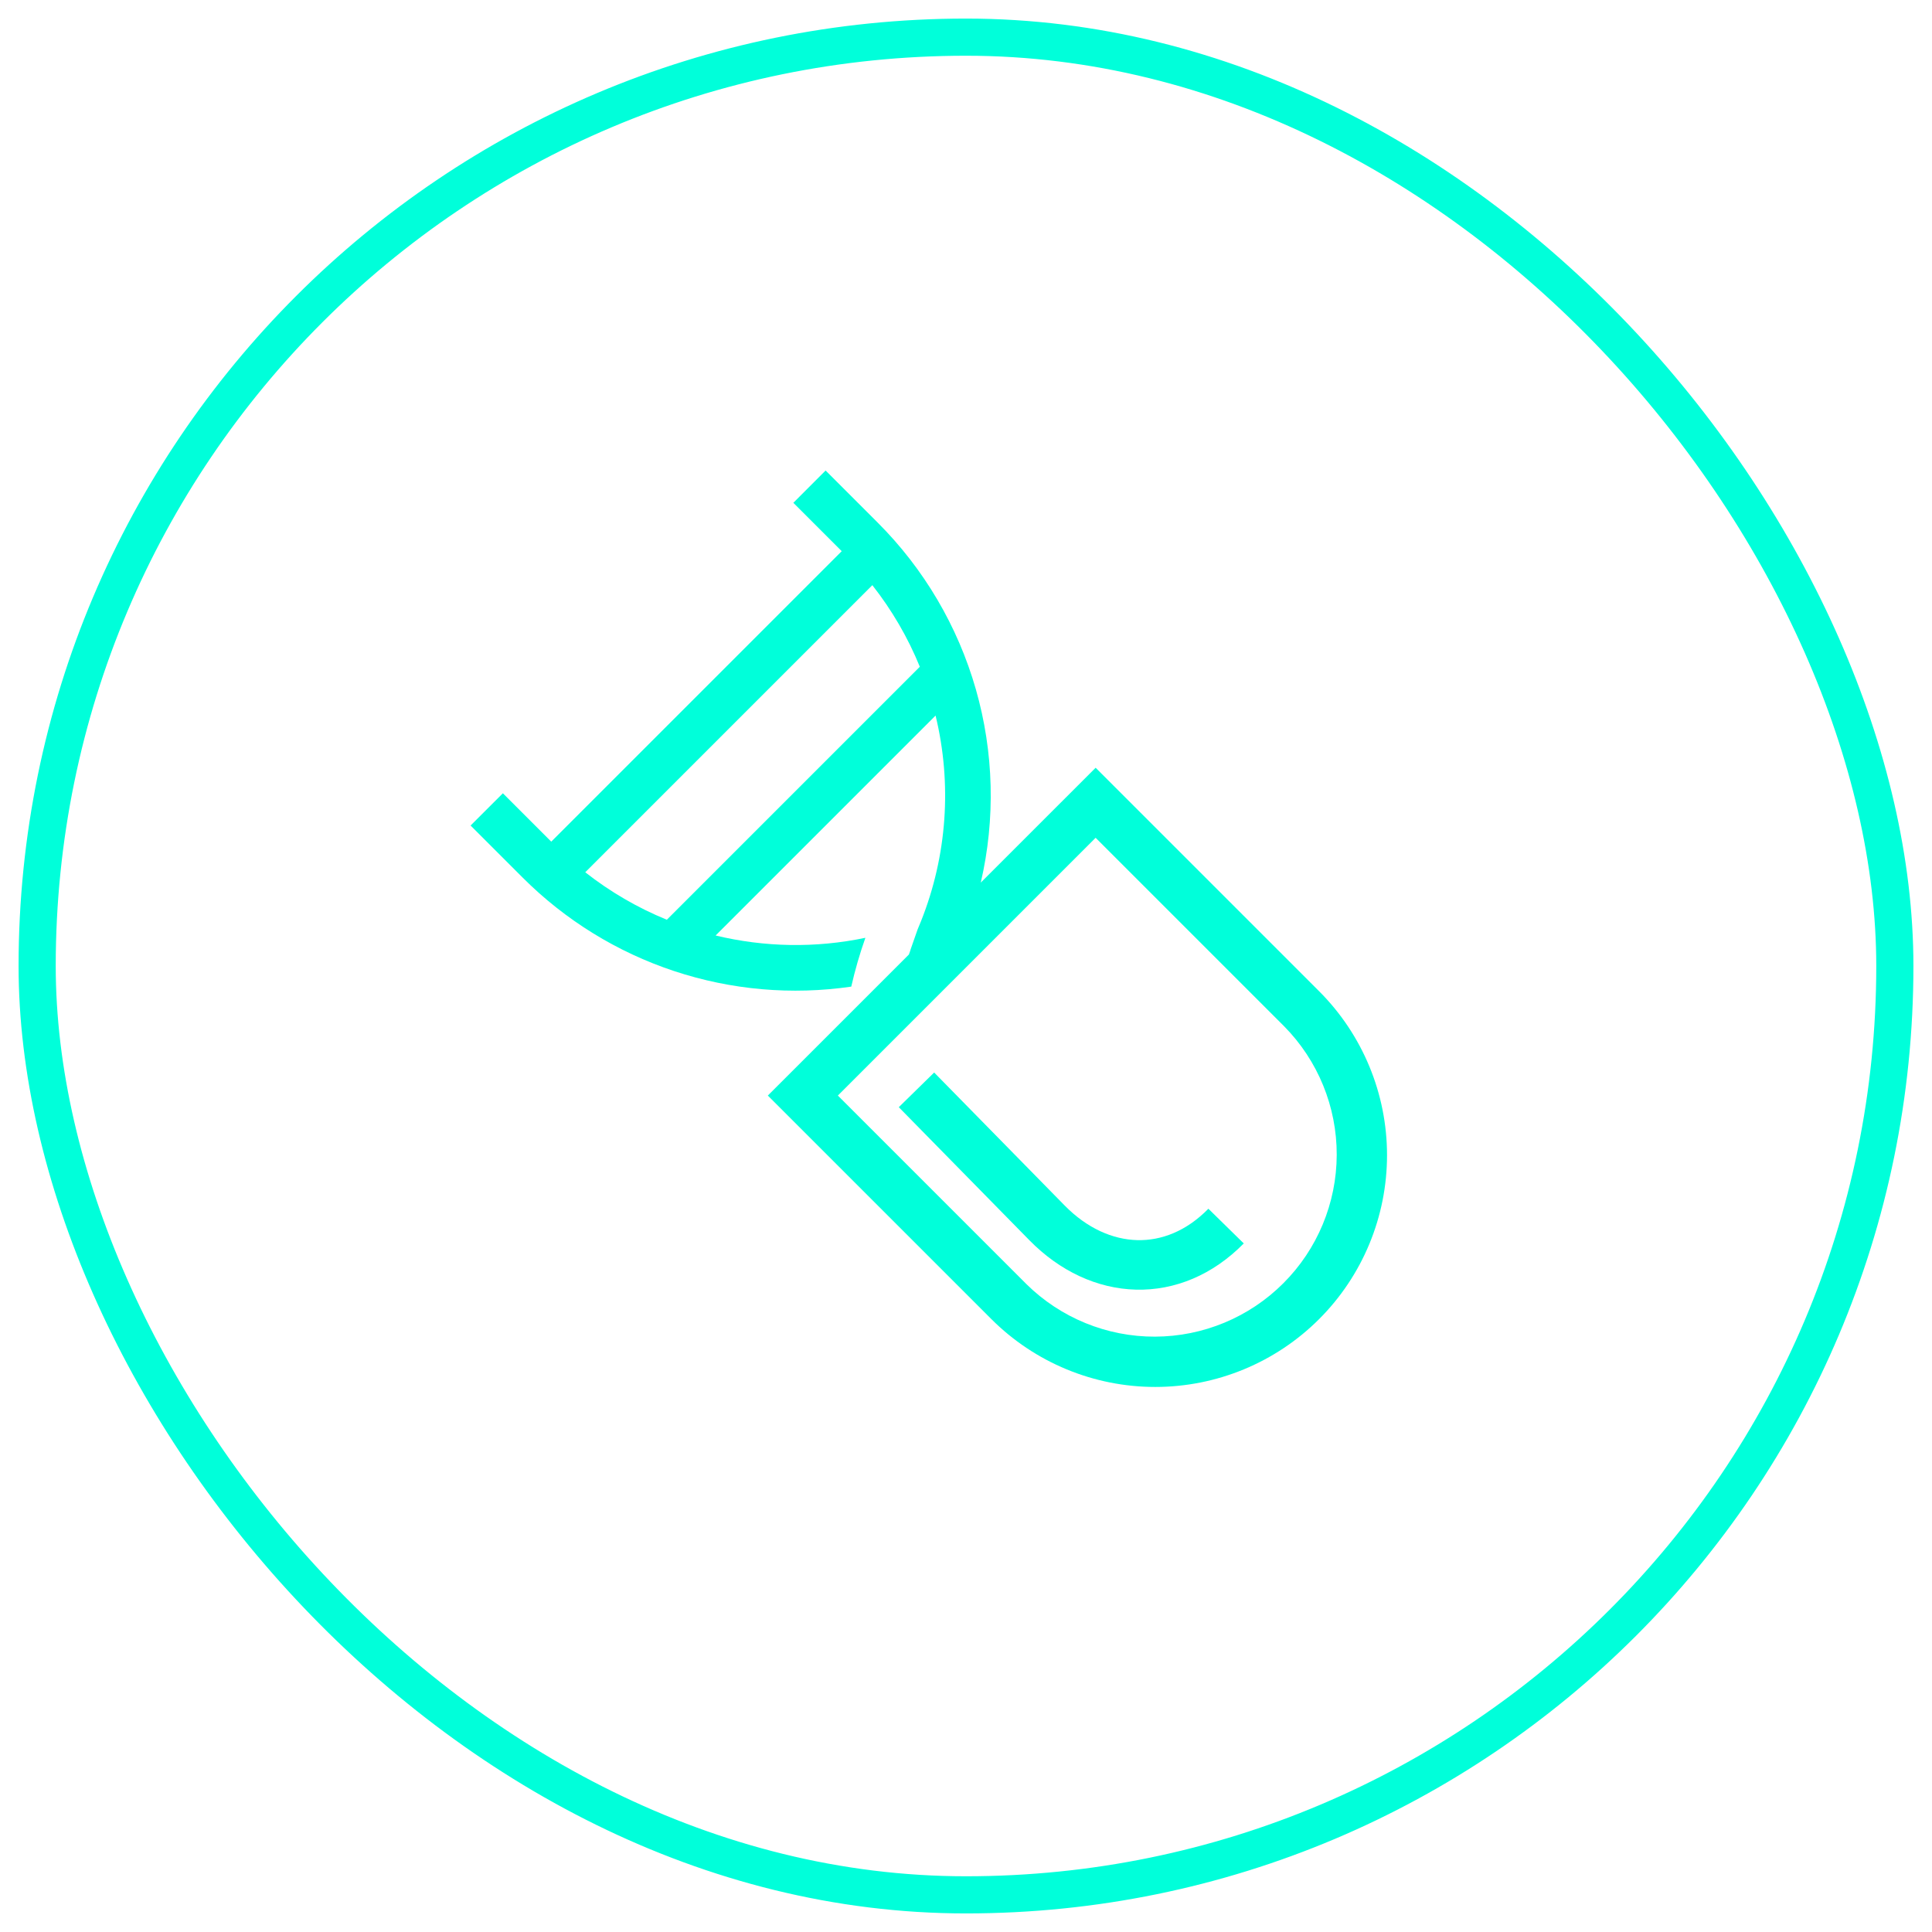 <svg width="52" height="52" viewBox="0 0 52 52" fill="none" xmlns="http://www.w3.org/2000/svg">
<rect x="1" y="1" width="50" height="50" rx="25" stroke="#00FFDA"/>
<path fill-rule="evenodd" clip-rule="evenodd" d="M23.624 14.067L22.221 12.664L21.353 13.533L22.655 14.835L14.837 22.653L13.535 21.351L12.666 22.219L14.069 23.622C15.213 24.766 16.608 25.627 18.143 26.136C19.678 26.645 21.311 26.789 22.912 26.555C23.012 26.113 23.139 25.674 23.292 25.241C21.949 25.523 20.572 25.495 19.261 25.179L25.181 19.259C25.627 21.099 25.491 23.031 24.791 24.789L24.787 24.799C24.758 24.872 24.727 24.945 24.697 25.017C24.439 25.744 24.512 25.553 24.512 25.553L24.463 25.691L20.666 29.487L26.682 35.503C27.852 36.673 29.439 37.33 31.094 37.33C32.748 37.33 34.335 36.673 35.505 35.503C36.675 34.333 37.332 32.746 37.332 31.092C37.332 29.437 36.675 27.85 35.505 26.68L29.489 20.664L26.398 23.755C26.796 22.038 26.75 20.247 26.265 18.552C25.779 16.857 24.871 15.313 23.624 14.067ZM17.948 24.755L24.757 17.946C24.436 17.158 24.005 16.419 23.479 15.75L15.752 23.477C16.421 24.003 17.16 24.433 17.948 24.755ZM22.551 29.487L29.489 22.549L34.563 27.623C35.473 28.545 35.982 29.79 35.978 31.085C35.974 32.381 35.458 33.623 34.541 34.539C33.625 35.456 32.383 35.972 31.087 35.976C29.791 35.98 28.547 35.471 27.625 34.561L22.551 29.487Z" fill="#00FFDA"/>
<path fill-rule="evenodd" clip-rule="evenodd" d="M25.143 28.867L28.656 32.447C29.263 33.065 29.954 33.361 30.607 33.378C31.255 33.395 31.931 33.139 32.524 32.533L33.476 33.467C32.647 34.312 31.623 34.738 30.573 34.711C29.527 34.684 28.52 34.211 27.705 33.38L24.191 29.8L25.143 28.867Z" fill="#00FFDA"/>
</svg>
